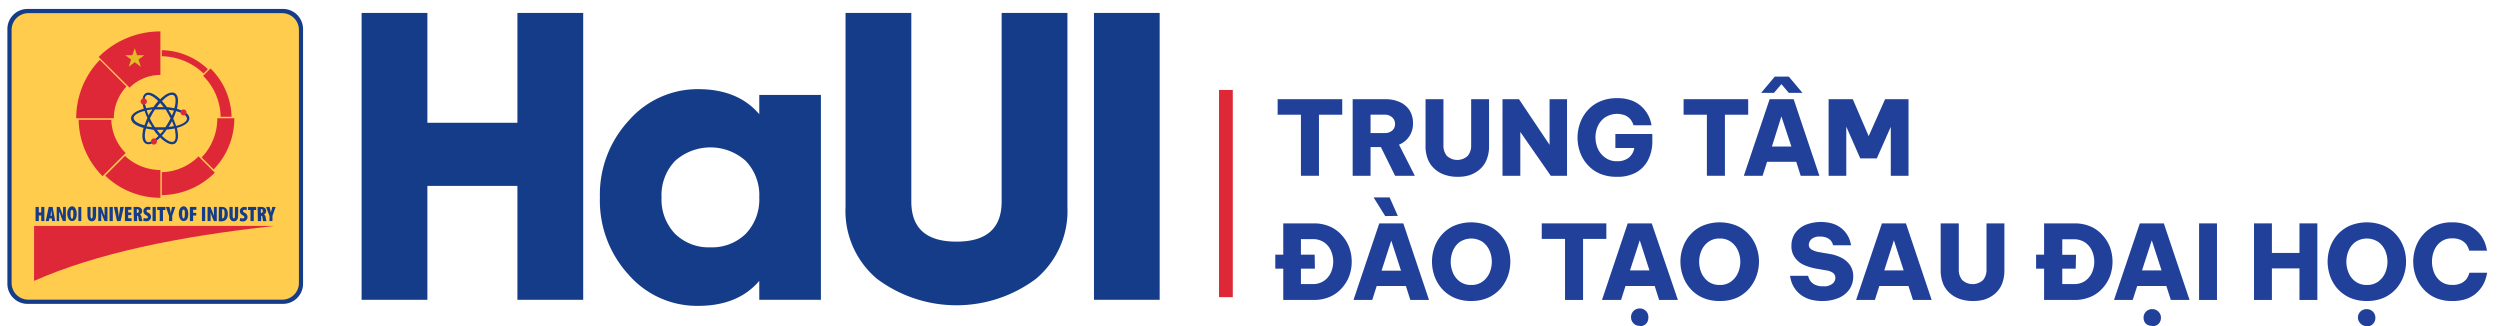 <svg id="Layer_1" data-name="Layer 1" xmlns="http://www.w3.org/2000/svg" viewBox="0 0 338.22 44.12"><defs><style>.cls-1,.cls-2{fill:#153c88;}.cls-2,.cls-3,.cls-4,.cls-6{fill-rule:evenodd;}.cls-3{fill:#ffcc4e;}.cls-4,.cls-5{fill:#de2737;}.cls-6{fill:#e3bb25;}.cls-7{fill:#21409a;}</style></defs><path class="cls-1" d="M70,1.75h8.9V40.56H70V25.15H57.82V40.56h-8.9V1.75h8.9V16.61H70Z"/><path class="cls-1" d="M102.72,12.84h8.34V40.56h-8.34V38c-1.94,2.28-4.72,3.38-8.28,3.38a12.27,12.27,0,0,1-9.39-4.21A14.81,14.81,0,0,1,81.16,26.7a14.69,14.69,0,0,1,3.89-10.37,12.36,12.36,0,0,1,9.39-4.27c3.56,0,6.34,1.11,8.28,3.39ZM96.11,33.46a6.51,6.51,0,0,0,4.78-1.83,6.69,6.69,0,0,0,1.83-4.93,6.69,6.69,0,0,0-1.83-4.93,7.16,7.16,0,0,0-9.56,0A6.69,6.69,0,0,0,89.5,26.7a6.69,6.69,0,0,0,1.83,4.93A6.49,6.49,0,0,0,96.11,33.46Z"/><path class="cls-1" d="M114.39,1.75h8.9v25.5c0,3.61,2,5.44,6.11,5.44s6.11-1.83,6.11-5.44V1.75h8.9V28a12,12,0,0,1-4.23,9.7,17.94,17.94,0,0,1-21.56,0,12,12,0,0,1-4.23-9.7Z"/><path class="cls-1" d="M148,1.75h8.89V40.56H148Z"/><path class="cls-2" d="M3.72,1.21H38.29A2.72,2.72,0,0,1,41,3.92V38.4a2.72,2.72,0,0,1-2.72,2.71H3.72A2.72,2.72,0,0,1,1,38.4V3.92A2.72,2.72,0,0,1,3.72,1.21"/><path class="cls-3" d="M3.83,1.78H38.18A2.27,2.27,0,0,1,40.44,4V38.29a2.26,2.26,0,0,1-2.26,2.25H3.83a2.26,2.26,0,0,1-2.26-2.25V4A2.27,2.27,0,0,1,3.83,1.78"/><path class="cls-4" d="M4.61,30.57H37.4v0l-.33,0C24.05,32,13,34.28,4.61,38Z"/><path class="cls-5" d="M21.89,7.61a8.39,8.39,0,0,1,5.65,2.33l.58-.58a9.28,9.28,0,0,0-6.23-2.57Zm6.59,1.65-1,1a8,8,0,0,1,2.37,5.54h1.48A9.51,9.51,0,0,0,28.48,9.26ZM29.4,16h2.3a9.89,9.89,0,0,1-2.8,6.92l-1.62-1.62A7.62,7.62,0,0,0,29.4,16ZM21.89,26.4a10.47,10.47,0,0,0,3.79-.78,10.29,10.29,0,0,0,3.38-2.26l-2.2-2.2a7.14,7.14,0,0,1-2.37,1.58,7,7,0,0,1-2.6.55ZM21.7,23v3.76a10.71,10.71,0,0,1-7.46-3l2.67-2.67A7,7,0,0,0,21.7,23ZM10.64,16.21a11,11,0,0,0,3.24,7.62h0L17,20.7a6.6,6.6,0,0,1-1.94-4.49Zm6.47-4.5A6.25,6.25,0,0,0,15.4,16H10.31a11.31,11.31,0,0,1,3.2-7.9Zm-3.76-4A11.76,11.76,0,0,1,21.7,4.25v5.89a5.9,5.9,0,0,0-4.17,1.72Z"/><polygon class="cls-6" points="17.9 7.47 18.23 6.52 18.54 7.47 19.55 7.47 18.74 8.05 19.06 9.04 18.23 8.42 17.41 9.03 17.74 8.06 16.94 7.47 17.9 7.47"/><path class="cls-2" d="M22.82,17.18l.71-.11a7.23,7.23,0,0,0-.26-.68c-.07.14-.14.27-.22.4s-.15.26-.23.39M19.56,15l-.48.14c-.61.23-1,.53-1,.83s.39.61,1,.84l.47.14c.11-.31.24-.64.39-1A9.22,9.22,0,0,1,19.56,15Zm1-.19a7.06,7.06,0,0,0-.71.11,6.93,6.93,0,0,0,.25.67c.07-.13.14-.26.22-.39S20.51,15,20.59,14.85Zm1.81,0c-.23,0-.46,0-.7,0s-.47,0-.7,0c-.12.19-.25.38-.36.59s-.23.41-.33.61q.15.31.33.63c.12.2.24.4.36.58l.7,0,.7,0c.13-.19.25-.39.37-.59s.23-.41.33-.62c-.1-.2-.21-.4-.32-.6S22.53,15,22.4,14.81Zm1.13.15a7.06,7.06,0,0,0-.71-.11l.24.4a3.59,3.59,0,0,1,.21.38A7.07,7.07,0,0,0,23.53,15Zm.79.22a4.41,4.41,0,0,0-.47-.14,7.56,7.56,0,0,1-.39,1,8.3,8.3,0,0,1,.39,1,4.41,4.41,0,0,0,.47-.14c.62-.23,1-.53,1-.84S24.94,15.41,24.32,15.18Zm-4.54-.53a9.9,9.9,0,0,1,1-.16c.22-.3.43-.57.65-.82a3.49,3.49,0,0,0-.35-.32c-.5-.42-.95-.6-1.22-.45s-.33.63-.22,1.28C19.7,14.33,19.74,14.48,19.78,14.65Zm2.38,2.91h-.91c.15.2.3.39.45.56C21.85,18,22,17.76,22.16,17.56Zm1.47-.18a8,8,0,0,1-1.05.15,7.26,7.26,0,0,1-.65.83,2.92,2.92,0,0,0,.37.34c.5.42.95.6,1.22.45s.33-.63.22-1.28C23.71,17.72,23.68,17.55,23.63,17.38Zm.31-2.66a4.7,4.7,0,0,1,.49.16c.75.27,1.22.67,1.22,1.13s-.47.87-1.22,1.14a3.37,3.37,0,0,1-.48.15,3.46,3.46,0,0,1,.11.52c.14.78,0,1.38-.38,1.61s-1,0-1.59-.48a4.1,4.1,0,0,1-.39-.35c-.13.12-.25.24-.37.34-.62.51-1.2.71-1.6.48s-.52-.83-.38-1.62c0-.16.06-.32.11-.5a3.51,3.51,0,0,1-.49-.15c-.75-.27-1.21-.68-1.21-1.14s.46-.86,1.21-1.13c.15-.06.32-.11.49-.16,0-.17-.08-.33-.1-.48-.14-.79,0-1.39.38-1.62s1,0,1.59.48c.12.1.25.21.37.33.13-.12.25-.24.38-.34.61-.51,1.2-.71,1.6-.48s.51.83.38,1.61C24,14.38,24,14.55,23.94,14.72Zm-1.36-.23a10.54,10.54,0,0,1,1.05.16c0-.17.08-.33.1-.48.11-.65.05-1.13-.22-1.28s-.71,0-1.22.45l-.36.33A8.09,8.09,0,0,1,22.58,14.49Zm-.88,0h.46c-.15-.2-.31-.39-.46-.56-.15.17-.3.36-.45.56Zm-1.92,2.92c-.05.17-.08.33-.11.48-.11.65,0,1.12.22,1.28s.72,0,1.23-.45l.36-.33a6.33,6.33,0,0,1-.66-.83A7.88,7.88,0,0,1,19.78,17.38Zm.58-.58c-.08-.13-.16-.27-.23-.41-.1.23-.18.46-.26.68l.72.11C20.51,17.06,20.43,16.93,20.36,16.8Z"/><path class="cls-4" d="M19.09,13.94a.42.42,0,1,1,.57.15.41.41,0,0,1-.57-.15m5.74.87a.4.4,0,1,1-.4.4A.4.4,0,0,1,24.83,14.81Zm-3.65,4.5a.4.4,0,1,1-.69-.39.41.41,0,0,1,.55-.15A.39.39,0,0,1,21.18,19.31Z"/><path class="cls-1" d="M5.25,28v.74h.33V28H6v1.91H5.58v-.76H5.25v.76H4.81V28Z"/><path class="cls-1" d="M6.68,29.54l-.07.37H6.19L6.59,28h.53l.35,1.91H7.05L7,29.54ZM7,29.2l0-.36c0-.11,0-.32-.05-.44h0c0,.12,0,.33-.06.44l-.06.36Z"/><path class="cls-1" d="M7.67,29.91V28h.4l.27.69c.05.12.14.36.19.51h0c0-.16,0-.53,0-.89V28h.38v1.91h-.4l-.26-.64c-.06-.15-.14-.4-.18-.54H8c0,.16,0,.48,0,.85v.33Z"/><path class="cls-1" d="M10.38,28.91c0,.73-.26,1-.65,1s-.63-.51-.63-1,.2-1,.66-1S10.38,28.55,10.38,28.91ZM9.55,29c0,.45.09.6.2.6s.17-.23.17-.62,0-.58-.18-.58S9.55,28.54,9.55,29Z"/><path class="cls-1" d="M11,28v1.91H10.6V28Z"/><path class="cls-1" d="M12.25,28v1.23c0,.25.07.32.14.32s.15-.05.15-.32V28H13v1.15c0,.49-.18.79-.58.79s-.59-.32-.59-.8V28Z"/><path class="cls-1" d="M13.29,29.91V28h.4l.27.69c0,.12.14.36.19.51h0c0-.16,0-.53,0-.89V28h.39v1.91h-.4l-.26-.64a4.27,4.27,0,0,1-.18-.54h0c0,.16,0,.48,0,.85v.33Z"/><path class="cls-1" d="M15.26,28v1.91h-.44V28Z"/><path class="cls-1" d="M15.83,29.91,15.41,28h.48l.12.8c0,.2.06.41.08.63h0c0-.22,0-.43.07-.64l.11-.79h.48l-.43,1.91Z"/><path class="cls-1" d="M17.76,29.1h-.42v.43h.47v.38H16.9V28h.88v.38h-.44v.36h.42Z"/><path class="cls-1" d="M18.07,28a3,3,0,0,1,.45,0,.79.79,0,0,1,.54.15.48.48,0,0,1,.16.41.51.51,0,0,1-.29.47h0a.41.41,0,0,1,.22.36,3.39,3.39,0,0,0,.13.53h-.46a2.25,2.25,0,0,1-.09-.45c0-.23-.08-.28-.18-.28h0v.73h-.44Zm.44.81h.06c.14,0,.21-.12.21-.26s-.06-.24-.19-.25h-.08Z"/><path class="cls-1" d="M19.44,29.48a.84.84,0,0,0,.33.07c.17,0,.24-.07.24-.17s-.08-.17-.25-.27a.62.62,0,0,1-.36-.54.58.58,0,0,1,.65-.59.8.8,0,0,1,.32.07l-.07.38a.5.5,0,0,0-.25-.07c-.14,0-.22.08-.22.17s0,.13.26.26a.6.6,0,0,1-.32,1.14,1.08,1.08,0,0,1-.39-.07Z"/><path class="cls-1" d="M21.08,28v1.91h-.44V28Z"/><path class="cls-1" d="M21.61,28.41h-.34V28h1.11v.41h-.33v1.5h-.44Z"/><path class="cls-1" d="M22.87,29.91v-.69L22.45,28h.47l.11.45a3.82,3.82,0,0,1,.08.39h0a2.79,2.79,0,0,1,.07-.4l.09-.44h.45l-.42,1.2v.71Z"/><path class="cls-1" d="M25.47,28.91c0,.73-.26,1-.65,1s-.63-.51-.63-1,.2-1,.66-1S25.47,28.55,25.47,28.91Zm-.83.05c0,.45.09.6.2.6s.17-.23.17-.62,0-.58-.18-.58S24.64,28.54,24.64,29Z"/><path class="cls-1" d="M25.69,28h.88v.38h-.44v.42h.42v.36h-.42v.75h-.44Z"/><path class="cls-1" d="M27.76,28v1.91h-.44V28Z"/><path class="cls-1" d="M28.08,29.91V28h.4l.27.69c.05.12.14.36.19.51h0c0-.16,0-.53,0-.89V28h.39v1.91h-.4l-.26-.64a4.27,4.27,0,0,1-.18-.54h0c0,.16,0,.48,0,.85v.33Z"/><path class="cls-1" d="M29.61,28A2.18,2.18,0,0,1,30,28a.8.8,0,0,1,.57.18,1,1,0,0,1,.24.77,1,1,0,0,1-.28.81.86.86,0,0,1-.61.18l-.33,0Zm.44,1.54h.06c.15,0,.27-.17.27-.65s-.08-.58-.27-.58h-.06Z"/><path class="cls-1" d="M31.48,28v1.23c0,.25.07.32.15.32s.15-.05.15-.32V28h.44v1.15c0,.49-.18.79-.58.79s-.6-.32-.6-.8V28Z"/><path class="cls-1" d="M32.49,29.48a.84.84,0,0,0,.33.07c.16,0,.24-.07.24-.17s-.08-.17-.25-.27a.62.62,0,0,1-.36-.54A.58.58,0,0,1,33.1,28a.75.75,0,0,1,.31.07l-.06.38a.53.53,0,0,0-.25-.07c-.15,0-.22.08-.22.17s0,.13.26.26a.6.6,0,0,1-.32,1.14,1.08,1.08,0,0,1-.39-.07Z"/><path class="cls-1" d="M33.89,28.41h-.33V28h1.1v.41h-.33v1.5h-.44Z"/><path class="cls-1" d="M34.85,28a3,3,0,0,1,.45,0,.79.79,0,0,1,.54.15.48.48,0,0,1,.16.41.51.51,0,0,1-.29.47h0a.44.44,0,0,1,.23.36,3.62,3.62,0,0,0,.12.53H35.6a3.37,3.37,0,0,1-.09-.45c0-.23-.08-.28-.18-.28h0v.73h-.44Zm.44.81h.06c.14,0,.21-.12.21-.26s-.05-.24-.19-.25h-.08Z"/><path class="cls-1" d="M36.46,29.91v-.69L36,28h.47l.11.45a3.75,3.75,0,0,1,.09.39h0c0-.13,0-.27.07-.4l.09-.44h.46l-.43,1.2v.71Z"/><rect class="cls-5" x="164.92" y="12.17" width="1.86" height="28.03"/><path class="cls-7" d="M176,23.78V15.52h-3.15v-2.1h8.74v2.1h-3.15v8.26Z"/><path class="cls-7" d="M183,23.78V13.42h4.38a4.76,4.76,0,0,1,2,.39,3.1,3.1,0,0,1,1.32,1.12,3.18,3.18,0,0,1,.46,1.74,3,3,0,0,1-1.89,2.9l2.14,4.21h-2.67l-1.92-3.88h-1.4v3.88Zm4.35-8.27h-1.93V18h1.93a1.44,1.44,0,0,0,1-.34,1.13,1.13,0,0,0,.38-.88,1.17,1.17,0,0,0-.38-.9A1.48,1.48,0,0,0,187.38,15.51Z"/><path class="cls-7" d="M197.18,23.92a5.27,5.27,0,0,1-1.59-.23,3.81,3.81,0,0,1-1.38-.73,3.55,3.55,0,0,1-1-1.32,4.8,4.8,0,0,1-.35-2V13.42h2.42v6.26a2.15,2.15,0,0,0,.45,1.39,2.07,2.07,0,0,0,2.85,0,2.15,2.15,0,0,0,.45-1.39V13.42h2.42v6.26a4.8,4.8,0,0,1-.36,2,3.42,3.42,0,0,1-1,1.32,4,4,0,0,1-1.38.73A5.34,5.34,0,0,1,197.18,23.92Z"/><path class="cls-7" d="M203.27,23.78V13.42h2.23l4.14,6.18V13.42H212V23.78H209.8l-4.12-5.93v5.93Z"/><path class="cls-7" d="M218.72,23.92a5.7,5.7,0,0,1-2.31-.44,4.69,4.69,0,0,1-1.66-1.22,5,5,0,0,1-1-1.7,5.86,5.86,0,0,1-.33-1.94,5.93,5.93,0,0,1,.34-1.95,5.17,5.17,0,0,1,1-1.71,4.73,4.73,0,0,1,1.67-1.22,5.62,5.62,0,0,1,2.36-.46,5.45,5.45,0,0,1,1.82.27,4.19,4.19,0,0,1,1.26.68,4.55,4.55,0,0,1,.83.89,4.93,4.93,0,0,1,.48.89,5.32,5.32,0,0,1,.25.94H221a2.77,2.77,0,0,0-.39-.77,2,2,0,0,0-.68-.54,3,3,0,0,0-2.76.23,2.86,2.86,0,0,0-1,1.19,3.63,3.63,0,0,0-.32,1.51,3.87,3.87,0,0,0,.32,1.55,3,3,0,0,0,1,1.21,2.59,2.59,0,0,0,1.59.48,2.44,2.44,0,0,0,1.61-.49,2.1,2.1,0,0,0,.73-1.3h-2.56V18.13h5V19a5.51,5.51,0,0,1-.63,2.75,4,4,0,0,1-1.71,1.66A5.31,5.31,0,0,1,218.72,23.92Z"/><path class="cls-7" d="M230.92,23.78V15.52h-3.15v-2.1h8.74v2.1h-3.15v8.26Z"/><path class="cls-7" d="M235.92,23.78l3.49-10.36h3.25l3.48,10.36h-2.53l-.6-1.89h-3.95l-.6,1.89Zm2.34-11.22,1.85-2.2H242l1.85,2.2H242l-1-1.18-1,1.18Zm1.46,7.26h2.63L241,15.75Z"/><path class="cls-7" d="M247.39,23.78V13.42h3.27l2.15,5,2.22-5h3.17V23.78h-2.4V17.16l-1.89,4.27h-2.24l-1.89-4.3v6.65Z"/><path class="cls-7" d="M173.61,40.58V36.35h-1.08v-1.9h1.08V30.22h4.1a5.39,5.39,0,0,1,2.24.44,4.6,4.6,0,0,1,1.6,1.19,4.94,4.94,0,0,1,1,1.66,5.6,5.6,0,0,1,.32,1.89,5.52,5.52,0,0,1-.32,1.89,5,5,0,0,1-1,1.67,4.57,4.57,0,0,1-1.6,1.18,5.39,5.39,0,0,1-2.24.44Zm4.28-4.23H176v2.08h1.57a2.6,2.6,0,0,0,1.57-.45,2.71,2.71,0,0,0,.93-1.14,3.68,3.68,0,0,0,0-2.91,2.71,2.71,0,0,0-.93-1.14,2.67,2.67,0,0,0-1.57-.44H176v2.1h1.86Z"/><path class="cls-7" d="M183.11,40.58l3.49-10.36h3.25l3.48,10.36H190.8l-.6-1.89h-3.95l-.6,1.89Zm4.29-11.35-1.57-2.52H188l1.11,2.5Zm-.49,7.39h2.63l-1.32-4.07Z"/><path class="cls-7" d="M199.05,40.72a5.6,5.6,0,0,1-2.33-.45,5,5,0,0,1-1.66-1.22,5.39,5.39,0,0,1-1-1.72,5.87,5.87,0,0,1,0-3.88,5.3,5.3,0,0,1,1-1.7,4.85,4.85,0,0,1,1.66-1.21,6.08,6.08,0,0,1,4.64,0A4.85,4.85,0,0,1,203,31.75a5.3,5.3,0,0,1,1,1.7,5.87,5.87,0,0,1,0,3.88,5.39,5.39,0,0,1-1,1.72,5,5,0,0,1-1.66,1.22A5.6,5.6,0,0,1,199.05,40.72Zm0-2.17a2.5,2.5,0,0,0,1.53-.46,2.94,2.94,0,0,0,.94-1.18,3.86,3.86,0,0,0,0-3,2.94,2.94,0,0,0-.94-1.18,2.81,2.81,0,0,0-3.08,0,2.76,2.76,0,0,0-.93,1.18,3.86,3.86,0,0,0,0,3,2.76,2.76,0,0,0,.93,1.18A2.5,2.5,0,0,0,199.05,38.55Z"/><path class="cls-7" d="M211.73,40.58V32.32h-3.15v-2.1h8.74v2.1h-3.15v8.26Z"/><path class="cls-7" d="M216.73,40.58l3.48-10.36h3.25L227,40.58h-2.54l-.6-1.89h-3.95l-.6,1.89Zm3.79-4h2.63l-1.31-4.07Zm1.32,7.5a1.12,1.12,0,0,1-.85-.34,1.16,1.16,0,0,1-.33-.83,1.16,1.16,0,0,1,1.18-1.18,1.15,1.15,0,0,1,.84.35A1.13,1.13,0,0,1,223,43a1.16,1.16,0,0,1-.33.83A1.14,1.14,0,0,1,221.84,44.12Z"/><path class="cls-7" d="M232.66,40.72a5.55,5.55,0,0,1-2.32-.45,4.81,4.81,0,0,1-1.66-1.22,5,5,0,0,1-1-1.72,5.7,5.7,0,0,1,0-3.88,5,5,0,0,1,1-1.7,4.66,4.66,0,0,1,1.66-1.21,6.06,6.06,0,0,1,4.63,0,4.75,4.75,0,0,1,1.66,1.21,5.12,5.12,0,0,1,1,1.7,5.7,5.7,0,0,1,0,3.88,5.21,5.21,0,0,1-1,1.72A4.91,4.91,0,0,1,235,40.27,5.54,5.54,0,0,1,232.66,40.72Zm0-2.17a2.46,2.46,0,0,0,1.53-.46,2.86,2.86,0,0,0,.94-1.18,3.75,3.75,0,0,0,0-3,2.86,2.86,0,0,0-.94-1.18,2.46,2.46,0,0,0-1.53-.46,2.52,2.52,0,0,0-1.55.46,2.92,2.92,0,0,0-.93,1.18,3.86,3.86,0,0,0,0,3,2.92,2.92,0,0,0,.93,1.18A2.52,2.52,0,0,0,232.66,38.55Z"/><path class="cls-7" d="M246.58,40.72a5.83,5.83,0,0,1-1.79-.24,4,4,0,0,1-1.22-.64,3.71,3.71,0,0,1-.77-.83,3.55,3.55,0,0,1-.42-.82,5.17,5.17,0,0,1-.21-.88h2.45a1.93,1.93,0,0,0,.31.71,1.79,1.79,0,0,0,.62.5,2.44,2.44,0,0,0,1.11.21,1.78,1.78,0,0,0,1.25-.35,1,1,0,0,0,.39-.79.81.81,0,0,0-.29-.65,2,2,0,0,0-.93-.36l-1.39-.24a7.17,7.17,0,0,1-1.63-.49,3,3,0,0,1-1.23-1,2.58,2.58,0,0,1-.47-1.6,3,3,0,0,1,.48-1.68,3.3,3.3,0,0,1,1.38-1.13,5.74,5.74,0,0,1,3.74-.18,3.81,3.81,0,0,1,1.12.59,3.4,3.4,0,0,1,.72.76,3.57,3.57,0,0,1,.41.76,5.25,5.25,0,0,1,.22.81H248a1.83,1.83,0,0,0-.27-.58,1.55,1.55,0,0,0-.53-.41,2.09,2.09,0,0,0-.95-.18,1.66,1.66,0,0,0-1.19.35,1.09,1.09,0,0,0-.35.75.72.72,0,0,0,.39.66,3.14,3.14,0,0,0,1,.34l1.47.25a5.37,5.37,0,0,1,1.57.52,3.14,3.14,0,0,1,1.15,1,2.64,2.64,0,0,1,.43,1.52,3.06,3.06,0,0,1-.48,1.69,3.37,3.37,0,0,1-1.41,1.18A5.44,5.44,0,0,1,246.58,40.72Z"/><path class="cls-7" d="M251.11,40.58l3.49-10.36h3.25l3.48,10.36H258.8l-.61-1.89h-3.94l-.6,1.89Zm3.81-4h2.62l-1.32-4.07Z"/><path class="cls-7" d="M266.88,40.72a5.29,5.29,0,0,1-1.6-.23,4,4,0,0,1-1.38-.73,3.55,3.55,0,0,1-1-1.32,5,5,0,0,1-.35-2V30.22H265v6.26a2.15,2.15,0,0,0,.45,1.39,2.07,2.07,0,0,0,2.85,0,2.15,2.15,0,0,0,.45-1.39V30.22h2.42v6.26a5,5,0,0,1-.35,2,3.55,3.55,0,0,1-1,1.32,4,4,0,0,1-1.38.73A5.27,5.27,0,0,1,266.88,40.72Z"/><path class="cls-7" d="M276.54,40.58V36.35h-1.08v-1.9h1.08V30.22h4.1a5.43,5.43,0,0,1,2.24.44,4.6,4.6,0,0,1,1.6,1.19,5.11,5.11,0,0,1,1,1.66,5.86,5.86,0,0,1,.32,1.89,5.77,5.77,0,0,1-.32,1.89,5.16,5.16,0,0,1-1,1.67,4.57,4.57,0,0,1-1.6,1.18,5.43,5.43,0,0,1-2.24.44Zm4.28-4.23H279v2.08h1.57A2.6,2.6,0,0,0,282.1,38a2.78,2.78,0,0,0,.93-1.14,3.68,3.68,0,0,0,0-2.91,2.78,2.78,0,0,0-.93-1.14,2.67,2.67,0,0,0-1.57-.44H279v2.1h1.86Z"/><path class="cls-7" d="M286,40.58l3.49-10.36h3.25l3.48,10.36h-2.53l-.61-1.89h-3.94l-.61,1.89Zm3.79-4h2.64l-1.32-4.07Zm1.32,7.5a1.13,1.13,0,0,1-.85-.34A1.15,1.15,0,0,1,290,43a1.12,1.12,0,0,1,.32-.83,1.14,1.14,0,0,1,.85-.35,1.12,1.12,0,0,1,.84.35,1.1,1.1,0,0,1,.34.83,1.13,1.13,0,0,1-.34.83A1.11,1.11,0,0,1,291.15,44.12Z"/><path class="cls-7" d="M297.51,40.58V30.22h2.42V40.58Z"/><path class="cls-7" d="M304.94,40.58V30.22h2.42v4h3.73v-4h2.42V40.58h-2.42V36.31h-3.73v4.27Z"/><path class="cls-7" d="M320.21,40.72a5.58,5.58,0,0,1-2.32-.45,5,5,0,0,1-1.66-1.22,5.21,5.21,0,0,1-1-1.72,5.87,5.87,0,0,1,0-3.88,5.12,5.12,0,0,1,1-1.7,4.85,4.85,0,0,1,1.66-1.21,6.08,6.08,0,0,1,4.64,0,4.71,4.71,0,0,1,1.65,1.21,5.15,5.15,0,0,1,1,1.7,5.87,5.87,0,0,1,0,3.88,5.24,5.24,0,0,1-1,1.72,4.87,4.87,0,0,1-1.65,1.22A5.62,5.62,0,0,1,320.21,40.72Zm0-2.17a2.51,2.51,0,0,0,1.54-.46,2.94,2.94,0,0,0,.94-1.18,3.86,3.86,0,0,0,0-3,2.94,2.94,0,0,0-.94-1.18,2.81,2.81,0,0,0-3.08,0,2.76,2.76,0,0,0-.93,1.18,3.86,3.86,0,0,0,0,3,2.76,2.76,0,0,0,.93,1.18A2.49,2.49,0,0,0,320.21,38.55Zm0,5.57a1.13,1.13,0,0,1-.85-.34A1.15,1.15,0,0,1,319,43a1.12,1.12,0,0,1,.32-.83,1.14,1.14,0,0,1,.85-.35,1.16,1.16,0,0,1,.86.35,1.13,1.13,0,0,1,.33.83,1.15,1.15,0,0,1-1.19,1.17Z"/><path class="cls-7" d="M331.71,40.72a5.38,5.38,0,0,1-2.27-.45,4.79,4.79,0,0,1-1.63-1.22,5.34,5.34,0,0,1-1-1.72,5.84,5.84,0,0,1,0-3.87,5.19,5.19,0,0,1,1-1.71,4.64,4.64,0,0,1,1.63-1.21,5.23,5.23,0,0,1,2.27-.46,5.48,5.48,0,0,1,1.88.28,4.13,4.13,0,0,1,1.3.71,4.2,4.2,0,0,1,.84.92,4.46,4.46,0,0,1,.47.92,5.92,5.92,0,0,1,.26,1h-2.4a3,3,0,0,0-.38-.83,2.07,2.07,0,0,0-.7-.58,2.55,2.55,0,0,0-1.24-.25,2.41,2.41,0,0,0-1.52.46,2.79,2.79,0,0,0-.91,1.18,4,4,0,0,0,0,3,2.76,2.76,0,0,0,.91,1.19,2.41,2.41,0,0,0,1.52.46A2.55,2.55,0,0,0,333,38.3a2.17,2.17,0,0,0,.7-.57,2.91,2.91,0,0,0,.38-.83h2.4a6.48,6.48,0,0,1-.26,1,4.22,4.22,0,0,1-.47.92,4.48,4.48,0,0,1-.84.93,4.13,4.13,0,0,1-1.3.71A5.75,5.75,0,0,1,331.71,40.72Z"/></svg>
